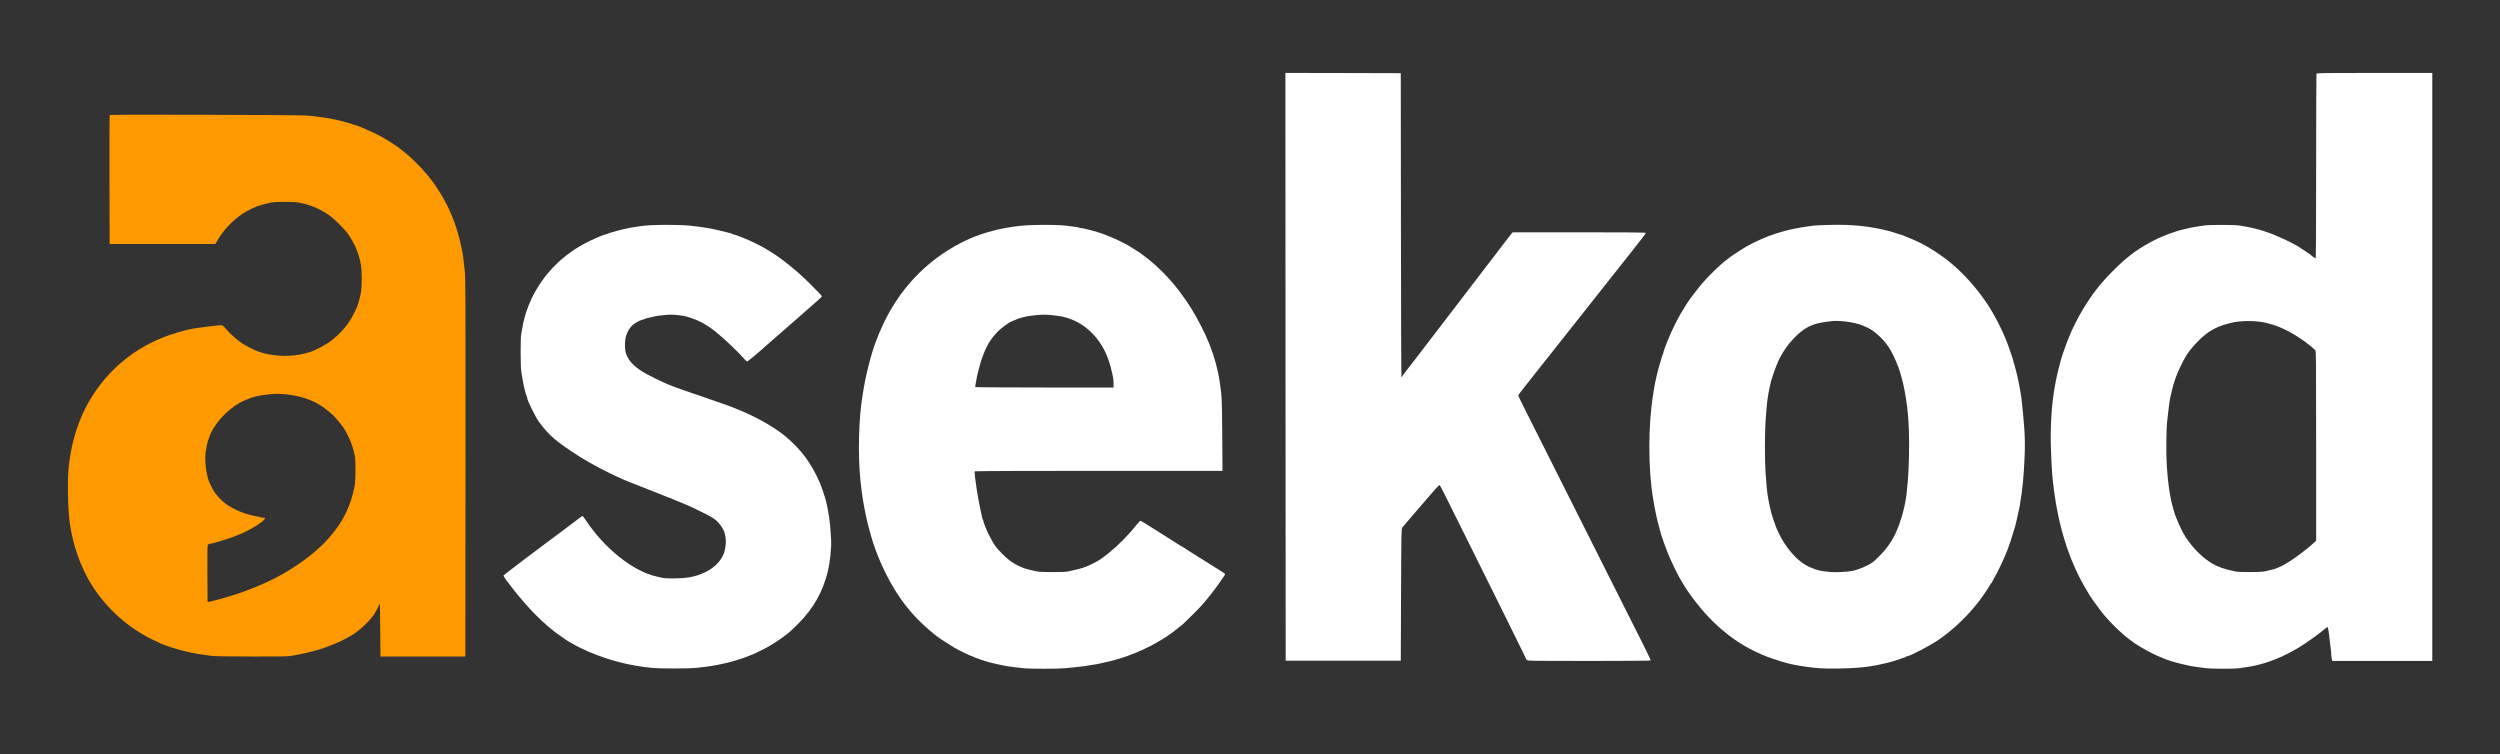 <svg clip-rule="evenodd" fill-rule="evenodd" stroke-linejoin="round" stroke-miterlimit="2" viewBox="0 0 4800 1448" xmlns="http://www.w3.org/2000/svg"><rect x="0" y="0" width="4800" height="1448" fill="#333333" stroke="none"/><g fill-rule="nonzero"><g fill="#fff"><path d="m4447.6 141.6c-.3.9-.6 81-.6 178 0 123.4-.3 176.4-1.1 176.4-.9 0-8.5-5.4-9.9-7.1-.8-.9-21.5-14.6-25.7-17-17-9.7-45-22.3-59.8-26.9-2.2-.7-4.9-1.6-6-2-2-.8-14.1-4-22.5-5.9-2.5-.6-7.3-1.5-10.7-2.1-3.5-.5-9.1-1.5-12.5-2.1-7.9-1.4-58.5-1.4-66.5 0-3.2.5-9.4 1.5-13.8 2.1s-9.6 1.5-11.5 2c-1.9.4-7.8 1.8-13 3s-10.4 2.5-11.5 2.9c-1.1.5-5.1 1.8-9 3-3.8 1.2-7.9 2.6-9 3.1-1.1.4-3.6 1.4-5.5 2.1-6.7 2.4-23.6 10.3-31.5 14.7-27.5 15.1-46 29.4-72 55.6-22.5 22.7-38.9 43.7-55.7 71.6-10.1 16.8-21.4 39-26.8 53-1.2 3-2.8 6.8-3.5 8.5-.7 1.6-2.3 5.9-3.5 9.5s-2.6 7.4-3 8.5c-2.7 6.7-8.7 27.2-11.1 37.5-5.2 23.3-5.3 23.6-7.9 39.5-5.6 35.2-7.6 74.4-6 117.5 1.5 38.7 2.5 50.8 6.1 77.5 2.4 17.9 3.2 22.6 7.4 44 1.3 6.4 5.1 22.4 7.6 31.7 2.6 9.6 8.7 29.5 9.9 32.3.5 1.1 1.6 4 2.4 6.5 1.6 5.2 6.9 18.5 9.8 25 1.1 2.5 2.9 6.5 4 9 6.2 14.1 15.8 31.9 25.8 48 4.9 7.8 7.5 11.8 10.7 15.9.6.9 4.7 6.3 8.9 12.1 8 10.6 10.5 13.7 20.4 24.4 6.4 6.9 18.8 18.9 24.5 23.7 2.2 1.9 4.2 3.6 4.5 3.9 1.4 1.4 14.2 11.1 19.5 14.7 16 10.7 38.8 22.6 55.5 28.8 2.5.9 5.4 2.1 6.5 2.5 4.8 2.1 25.3 7.7 36 9.9 3.3.7 7.8 1.6 10 2.1s7.8 1.3 12.5 1.9c4.7.5 12.1 1.5 16.5 2.1 10.3 1.3 53.4 1.3 62.8 0 4-.6 10.4-1.5 14.2-2.1 30.4-4.4 61.5-15.5 91.8-32.8 2-1.1 5.3-3 7.2-4.1 11.5-6.5 42.2-28.4 51-36.3 2.2-2 4.5-3.7 5.1-3.7 1.2 0 2.9 9.7 4.5 26 .6 6.3 1.5 13.7 2 16.3s.9 7.1.9 10 .5 6.9 1.1 8.9l1 3.8h191.9v-1129h-110.9c-100.2 0-110.9.2-111.5 1.6zm-114.1 475.5c5.5.6 11.6 1.4 13.5 1.9s5.8 1.4 8.5 2.1c25.1 5.9 56.5 23 82.5 44.7 3 2.6 6.3 5.6 7.3 6.6 1.6 1.8 1.7 12 1.7 183.9v181.9l-3.2 3c-17.1 16-49.2 39.2-63.3 45.7-10.4 4.8-13.2 5.8-22.5 7.9-2.5.5-7 1.6-10 2.3-7.5 1.7-49.4 1.8-57 0-23.5-5.4-32.5-8.6-44.2-15.5-14.9-8.7-34.3-27-44.4-42-2.7-3.9-5.2-7.3-5.6-7.4-.5-.2-.8-.8-.8-1.4 0-.5-.8-2.2-1.9-3.6-5.4-7.9-17-34-20.1-45.7-.5-1.7-1.8-6.6-3.1-11-2.1-7.7-2.9-11.6-4.9-23.5-3.1-19.4-4.3-30.4-6-58-1.3-19-.7-66.8 1-80.4.5-4.5 1.4-12.4 2-17.6 1.5-13.4 3-23.9 4-28 .4-1.9 1.8-7.8 3-13s2.5-10.4 2.9-11.5c.5-1.1 1.9-5.4 3.2-9.5 1.2-4.1 2.6-7.9 3.1-8.5.4-.5.8-1.5.8-2.2 0-1.5 11.4-25.1 15.6-32.3 9.4-16.3 29.3-37.6 45.6-48.8 10.2-7 24.7-13.2 37.8-16.1 3-.7 7.1-1.7 9-2.1 10.1-2.5 31.8-3.4 45.5-1.9z"/><path d="m3502.5 432.1c-9.9.3-19.6.9-21.5 1.2-1.9.4-7.3 1.1-12 1.7-8 1.1-10.5 1.5-23.2 4-13.7 2.8-23.6 5.4-39.3 10.5-15.4 5-35 13.7-52 23-6.7 3.7-33.4 21.1-34.5 22.5-.3.3-1.4 1.3-2.6 2.1-6.7 4.5-20.8 17.2-33 29.6-11.7 11.8-21.1 22.8-31.3 36.3-3.9 5.2-7.5 9.9-7.9 10.5-2 2.5-11.2 16.5-11.2 17.1 0 .3-.8 1.8-1.9 3.2-5 7.1-16.8 29.4-23.1 43.7-1.2 2.7-3.2 7.2-4.4 10-1.3 2.7-2.8 6.6-3.5 8.5s-1.7 4.4-2.1 5.5c-4 10-5 13-5 14.1 0 .8-.4 2.2-.9 3.2-.9 1.6-3.4 9.6-6.2 19.7-.6 2.2-1.5 5.1-1.9 6.5-.5 1.4-1.3 4.7-2 7.5-.6 2.7-1.5 6.6-2.1 8.5-1.3 5-4.1 18.6-5 24.5-.4 2.7-1.2 8.1-1.9 12-9.7 59.8-9.7 142.5 0 200 .5 3.3 1.4 8.7 2 12 .5 3.3 1.9 10.3 3 15.5 1.2 5.2 2.5 11.3 3 13.5.7 3.4 2.5 10.2 6 23 1.9 7.3 9.2 28.1 14 40 4.6 11.7 18.3 40.4 22.8 48 .9 1.6 3.1 5.2 4.7 8 14.9 25.5 39 56.2 61.1 77.5 37.3 36.1 79.6 60.6 129.4 75 4.1 1.1 8.9 2.5 10.5 3 10.4 3.1 33.8 7.1 53.5 9.2 24.7 2.7 77.6 1.5 102.5-2.3 16.6-2.5 20.4-3.3 31.5-6 1.9-.4 5.3-1.2 7.5-1.8 5.9-1.4 16.1-4.5 23-7.1 3.3-1.2 7-2.4 8.3-2.7 1.2-.3 2.5-.9 2.8-1.4s1.2-.9 2-.9c5.2 0 44.8-20.7 60.9-31.9 28.9-20 55.7-45.8 78.2-75.1 6.6-8.7 21.3-30.7 21.3-32 0-.5.4-1 .9-1s1.1-.8 1.5-1.8c.3-.9 2.4-4.9 4.6-8.7 7.5-12.9 19.2-37.7 25.4-53.9 3-7.7 8.2-23.3 11.5-34.6 1.2-4.1 2.6-8.6 3.1-10 .4-1.4 1.8-7 3-12.5s2.6-11.6 3-13.5c4.5-17.8 9.4-55.2 11-84 2.7-45.8 2.4-62.8-1.7-106-2.4-26.6-3.5-34.9-6.3-49.5-.7-3.3-1.6-8-2-10.5-1.1-6-3.7-17.6-5-22.3-.5-2-1.4-5.4-2-7.5-2.7-10.5-8.3-28.8-10-32.7-.5-1.1-1.6-4.3-2.5-7-.9-2.8-2.2-6.4-3-8-.7-1.7-1.8-4.6-2.6-6.5-1.7-4.8-6.2-14.7-11.5-25.5-4-8.2-6.9-13.7-13.4-25-18.4-32.5-48.4-68.5-77.5-93.2-18.4-15.7-42.9-31.9-62.5-41.4-6.3-3-17-7.9-17.5-7.9-.3 0-2.4-.8-4.8-1.9-7.6-3.4-14.9-6.1-16.3-6.1-.8 0-2.2-.4-3.2-1-.9-.5-5.1-1.9-9.2-3-4.1-1.2-8.8-2.5-10.5-3-8.4-2.3-28.9-6.4-40.5-7.9-25.1-3.4-49.5-4.3-81.5-3zm38.3 184.9c15.3 1.7 28.3 4.7 37 8.6 1.7.7 4.9 2.2 7 3.1 15.9 7.2 34.9 25.5 45.3 43.9 6.6 11.7 15.3 32 18 41.9.4 1.6 1.8 6.4 3 10.5 2.3 8.1 2.8 10.2 5.9 26 2 10 2.7 15 5 32.7 6 48.1 4.1 137.7-3.9 180.9-2 10.8-7.5 31.7-9.1 34.6-.6 1-1 2.4-1 3.1 0 1.9-6.5 17.8-10.7 26.1-6.4 12.8-16.4 26.7-26.8 37.1-5.5 5.6-11.6 11.4-13.5 12.9-9 7-27.9 15.3-40.5 17.7-11.6 2.2-29.7 3.1-42.4 2.1-18.1-1.6-26-3.3-36.8-8.3-2.4-1-4.5-1.9-4.8-1.9s-3.5-1.8-7.1-4c-18.3-11.1-38.1-34.8-50.2-60.3-2.9-5.9-5.2-11.2-5.2-11.7 0-.6-.4-1.8-1-2.8-.5-.9-2.3-6-4-11.2-4.2-13.1-4.6-14.7-6-21-.6-3-1.6-7.1-2-9-.5-1.9-1.4-6.7-2-10.5-.6-3.9-1.3-8.4-1.6-10-.7-3.5-1.9-17-3.6-40.5-1.5-21.3-1.5-77.8.1-99 2.8-38 3.1-40.6 7.9-65 1-5.2 4-16.5 5.2-19.5.4-1.1 1.3-3.8 1.9-6 2.1-6.7 9.3-24.7 11.9-29.5 10-18.3 15.9-26.5 28.2-39.3 18.7-19.6 35.4-27.9 62-30.8 4.7-.5 9.2-1.1 10-1.3 3.1-.8 14.5-.6 23.8.4z"/><path d="m2468.2 704.2.3 564.3h221l.5-126.7c.5-122.3.6-126.8 2.4-129 3.5-4.2 12-14.3 12.6-14.8.3-.3 3-3.4 6-7s6.7-7.8 8.2-9.5c1.4-1.6 11.7-13.6 22.8-26.5s20.7-23.6 21.5-23.8c1.3-.3 5 7 68.8 135.8 15.6 31.6 44 88.9 63.1 127.3 19 38.4 34.6 70.1 34.6 70.6 0 .4.8 1.5 1.8 2.4 1.7 1.6 11.4 1.7 119.5 1.7 64.7 0 117.8-.4 118.1-.9.3-.4-5.8-13.4-13.5-28.7-7.8-15.3-37.1-73.6-65.1-129.4-58.6-116.5-139.8-278-161.2-320.5-8-15.9-14.6-29.4-14.6-30.1 0-.9 4-6.3 16-21.4 1.5-1.9 11-13.9 21.1-26.7 10.1-12.7 26.3-33.1 35.9-45.3s18.5-23.3 19.6-24.8c21-26.4 27.4-34.5 35-44.2 4.9-6.3 9.7-12.4 10.7-13.5.9-1.1 5.5-7 10.3-13 4.7-6.1 9.9-12.6 11.4-14.5s8.5-10.7 15.4-19.5c7-8.8 13.2-16.7 13.9-17.5s2.8-3.5 4.7-6c4.1-5.3 3.1-4 16.3-20.5 22.8-28.6 34.7-44.1 34.7-45.3 0-.9-26.2-1.2-127.8-1.2h-127.8l-2 2.2c-1.1 1.3-5.7 7.2-10.4 13.3-4.6 6-10.4 13.7-13 17-2.5 3.3-7.5 9.8-11 14.5-3.6 4.7-6.7 8.7-7 9s-3.4 4.3-7 9c-3.5 4.7-8.5 11.2-11 14.5-4.4 5.8-10.8 14.1-24.3 31.7-7.3 9.6-19.2 25.2-44.1 57.7-17.8 23.1-21.3 27.7-28.1 36.6-3.8 4.9-9 11.7-11.5 15-2.6 3.3-8.2 10.7-12.6 16.5-9 11.8-22.4 29.2-25.5 33-1.1 1.4-2.8 3.7-3.7 5.2-.9 1.6-2 2.8-2.4 2.8s-.9-131.3-1-291.8l-.3-291.7-110.8-.3-110.7-.2z"/><path d="m1982.5 432.1c-19.4.7-31 1.9-53 5.8-19.9 3.5-45.5 10.9-61 17.6-1.6.7-5 2.1-7.5 3.1s-9.5 4.4-15.6 7.5c-68 34.9-120.7 91.1-152.4 162.4-5.6 12.6-6.7 15.2-7.9 18.5-.7 1.9-1.7 4.4-2.1 5.5-2.9 7.2-5.7 15.1-8.5 24.5-3 9.8-7.3 25.7-8.5 31.5-.5 2.2-1.3 5.8-1.8 8-2.8 11.5-3.8 16.9-6.2 31-.6 3.8-1.6 9.7-2.1 13-7.2 42.6-8.9 112.4-3.9 161.5 2.6 25.8 5.8 46.2 11 70 3.1 13.8 3.5 15.7 6 24.5 1.2 4.4 2.5 9.3 3 11 9.5 34.8 27.4 75.2 48 108 20.2 32.3 43.7 58.3 77.2 85 4 3.3 27 18.3 34.8 22.8 10.1 5.8 32.4 16.7 34.3 16.7.7 0 1.7.4 2.2.9.6.5 3.9 1.8 7.5 3s7.4 2.6 8.5 3.1c5.3 2.2 25.1 7.4 38 9.9 2.8.5 7.3 1.4 10 2 2.8.5 9.5 1.5 15 2.1s13.6 1.5 18 2c10.4 1.3 66.9 1.3 78.8 0 5.1-.5 14.4-1.4 20.7-2s14.3-1.5 17.8-2.1c22.7-3.4 26.4-4.1 46.7-8.9 5-1.2 10.1-2.5 11.5-3 1.4-.4 5.9-1.8 10-3s8.4-2.6 9.5-3c1.1-.5 4.7-1.8 8-3 25.5-9.3 51.5-22.5 73.5-37.3 6.6-4.5 14.6-10.3 16-11.7.3-.3 2.5-2.1 5-4s6.3-5 8.5-6.9c5.4-4.8 32.2-31.6 36.5-36.6 13.4-15.6 19.6-23.5 31.5-40 11.1-15.4 12.5-17.6 12.5-19.1 0-.7-2.1-2.5-4.7-4-2.7-1.6-8-4.9-12-7.6-4-2.6-7.5-4.8-7.8-4.8s-4.6-2.7-9.5-6-9.2-6-9.5-6-4.2-2.4-8.8-5.4c-4.5-2.9-12.2-7.8-17.2-10.9-4.9-3.1-9.5-6.1-10.2-6.7-.7-.5-1.5-1-1.8-1s-3.6-2-7.3-4.3c-7.4-4.8-21-13.5-34.2-21.7-4.7-2.9-11-6.9-14-8.8-15.4-9.9-24.2-15.2-25.4-15.2-.7 0-3.7 3-6.6 6.8-16.5 20.5-35.9 40.2-54 54.8-14.6 11.7-20.1 15.3-32.5 21.3-14.3 7-17.4 7.9-46 14.4-6.9 1.5-52.4 1.5-59.2-.1-2.9-.7-7.7-1.7-10.5-2.3-15.3-3.2-28.6-9-41.2-18-8.3-6-23.3-21-29-29-4.6-6.6-13.7-23.6-16.7-31.4-.9-2.2-2.6-6.4-3.8-9.4-1.1-2.9-2.1-6.2-2.1-7.2s-.4-2-.9-2.3-1.1-2-1.4-3.8-1-5.3-1.7-7.8c-1.1-4.5-2.2-9.8-4-19.5-.5-2.8-1.4-7.7-2-11-2-10.9-3.8-22.4-6-39.9-1-8.2-1-10 .1-10.7.8-.5 105.6-.9 238.3-.9h236.8l-.5-70.3c-.6-71.3-.6-71.3-4.7-99.7-3.5-24-10.4-49.5-19.8-73-5.1-12.9-7.5-18-15.8-34.5-12.7-25.1-23.8-43-41.7-66.9-18.3-24.5-42.8-49.3-65.5-66.3-5.3-4-10.1-7.6-10.7-8.1-1.4-1.1-17.4-11.1-21.5-13.5-9.1-5.3-26.6-13.7-36.5-17.6-6-2.4-11.9-4.7-13-5.1-2.1-.9-13.3-4.4-17.5-5.5-1.4-.3-6.7-1.7-11.9-3-5.1-1.4-10.4-2.5-11.7-2.5s-3.3-.4-4.6-.9c-2.2-.9-7.5-1.7-26.3-4-10.7-1.3-40.8-1.8-63-1zm41 173.4c14.9 1.9 19.7 2.9 29 6 29.3 9.9 54.2 32.8 69.2 63.5 5.4 11 10.8 27.3 13.3 40 .6 3 1.5 7.4 2.1 9.8.5 2.3.9 7.6.9 11.7v7.5h-132.4c-72.9 0-132.7-.4-133-.8-.4-.7.5-6.8 3.4-21.2.8-4 3.5-14.6 6-23.5 3-10.9 9.2-26.9 13-33.5 1.4-2.5 3.1-5.6 3.8-7 2.4-4.7 11.2-15.8 17.5-22.1 5.1-5.1 22.4-17.9 24.1-17.9.3 0 3.3-1.3 6.8-2.9 10.3-4.9 20.8-7.5 37.3-9.5 14.5-1.8 25.6-1.8 39-.1z"/><path d="m1256.5 432.1c-14.9.5-25.2 1.6-38.5 3.9-3 .5-7.1 1.2-9 1.5-11.1 1.9-39.3 9.4-43.2 11.6-1 .5-2.4.9-3.1.9-2.2 0-18.6 6.9-32.2 13.5-48.8 23.9-86.6 61.6-109.8 109.6-8.3 17.2-14.9 37.9-17.7 55.9-.6 4.1-1.7 9.7-2.3 12.5-1.5 7-1.4 63 .2 72 .6 3.8 1.7 9.9 2.2 13.5 2.1 13.2 5.9 29 8 33.2.5 1 .9 2.4.9 3.1 0 5 16 37.5 23.2 47.2 19.5 26.2 33 37.7 77.1 65.9 3.2 2 7.4 4.6 9.3 5.7 5.5 3.1 9.7 5.5 13.4 7.7 7.7 4.5 17.3 9.6 32.5 17.1 14.7 7.2 20.3 9.9 29.3 13.7 1.7.8 4.7 2 6.5 2.8 1.7.8 8.6 3.5 15.2 6.1 40 15.6 58.5 22.9 62.2 24.6 2.4 1 4.9 1.9 5.6 1.9s1.7.4 2.3.9c.5.4 5.2 2.5 10.4 4.5 5.2 2.1 11 4.4 12.7 5.2 1.8.8 4.9 2.1 6.8 2.9 8.6 3.7 11.9 5.2 26 12.2 25 12.2 30.7 16.1 38.1 25.8 4.2 5.4 5.6 8 8.5 15 .4 1.1 1.3 5.5 2 9.7 1.2 8.3.2 19.8-2.7 28.6-7.6 23.4-33.9 42-67.4 47.7-15.2 2.6-45.4 2.9-53.5.5-1.6-.4-5.5-1.4-8.5-2-45-9.7-100.6-53.9-136.7-108.8-3.7-5.6-5.9-8-6.6-7.4-.7.4-16.4 12.3-35 26.3s-36 27-38.7 28.9c-11.9 8.6-75.9 57.2-76.9 58.4-.9 1 .7 3.8 6.8 11.9 8.3 11 13.1 17.3 16.7 21.7 1.2 1.4 5.7 6.7 10 11.9 21 25.2 45.6 49.1 66.8 65 9.3 6.9 24.2 17.1 25 17.1.2 0 3.3 1.7 6.7 3.8 15 9.1 41.1 20.5 62.4 27.3 5.5 1.7 10.9 3.5 12 3.9 1.1.5 5.8 1.8 10.5 3s10.1 2.6 12 3.1c4.9 1.3 18.6 4 24.5 5 15.7 2.4 20 3 30 4.1 14.5 1.7 71.2 1.7 87 0 20.8-2.1 38.6-4.9 52-8.2 2.2-.5 5.4-1.2 7-1.6 7.1-1.5 31.2-8.9 37-11.4 1.1-.4 3.6-1.4 5.5-2.1 7.1-2.5 22.5-9.9 34-16.1 12.8-6.9 34.1-21.5 44.4-30.6 2.3-2 9.5-9 16.1-15.6 27.9-28.1 46.1-60.1 55.4-97.6 4.7-18.7 7.7-46.6 6.8-63.6-1-17.4-2.5-35-3.7-42.4-2.3-13.9-4.4-24.4-6-30.5-.6-2.2-1.5-5.4-1.9-7-1.5-5.5-8.2-24.7-10.3-29.4-16.6-37.2-34.8-61.9-64.2-87-17.3-14.9-48.6-33.6-76.8-46-2.7-1.2-6.7-3-9-4-6.6-2.9-19.4-8-28.3-11.2-20.9-7.4-37.7-13.2-44.5-15.5-4.1-1.4-8.4-2.9-9.5-3.4-1.1-.4-2.9-1-4-1.3-2-.5-10.1-3.2-14-4.8-1.1-.4-6.8-2.4-12.7-4.3-10.1-3.4-22-7.9-29.5-11.2-1.8-.8-5-2.1-7-3-6.6-2.9-23.5-11.2-31.8-15.7-22.3-12-34.8-24.1-40.3-39-3.1-8.2-3.1-25.2 0-35.2 2.5-8.3 7.5-16.2 13-21 3.9-3.3 15.5-9.5 17.8-9.5.5 0 1.8-.4 2.8-.9 2.3-1.1 7.5-2.7 14.2-4.1 3-.6 7.1-1.6 9-2 1.9-.5 9.3-1.5 16.3-2.1 10.2-1 15.3-1 25 0 12.6 1.3 13.5 1.5 25.2 5.1 14.9 4.6 29.7 12.4 44 23.4 2.2 1.7 4.2 3.3 4.5 3.6s3 2.5 6 5c14.3 11.6 41.3 37.8 50.5 48.8 1.6 1.9 3.5 3.2 4.5 3 1.3-.2 24.2-19.4 38.4-32.3.6-.6 4.5-3.9 8.6-7.5s7.7-6.7 8-7 3.9-3.4 8-7 7.7-6.7 8-7 3.9-3.4 8-7 9.1-7.9 11-9.6 12.7-11.2 24-21c24.7-21.6 29-25.5 29-26.6 0-1.6-32.6-34.1-46-45.8-18-15.7-41.2-33.3-51.5-39-2.2-1.2-5.1-3-6.5-4-8.2-5.7-34.4-18.6-48.5-23.9-3.3-1.3-8.2-3.1-10.9-4.2-2.7-1-5.7-1.9-6.7-1.9s-2-.4-2.3-.9-1.8-1.1-3.3-1.4c-1.6-.3-4.6-1.1-6.8-1.7-8.2-2.3-27-6.6-33.5-7.6-1.9-.2-5.7-.9-8.5-1.4-5.6-1-16.4-2.4-30.5-3.9-12.3-1.3-46.1-1.8-66.5-1z"/></g><path d="m210.5 221.2c-.3.7-.4 56.6-.3 124.3l.3 123h202.9l5.1-8.5c10.5-17.6 24.3-32.6 41.5-45.6 7.3-5.6 20.2-12.7 31.5-17.5 5.3-2.2 19.1-6 29.5-8.1 8.5-1.7 42.1-1.7 51.5 0 22.3 4.1 38.5 10.6 57.4 23 11.5 7.5 32.8 28.8 40.3 40.3 8.4 12.7 14.1 24.5 17.7 35.9 5.6 18.4 6.6 25.3 6.6 47s-.9 28.4-6.6 47c-2.5 8.3-2.6 8.4-9 21.2-9.7 19.6-25.1 37.5-44.9 52.4-8.3 6.2-28.6 17-36.5 19.5-2.2.6-4.9 1.5-6 1.9-1.9.7-7.4 2-17.2 4-10.6 2.1-27.4 2.9-38.1 1.9-15.4-1.4-27.4-3.5-33.7-5.9-1.1-.4-3.8-1.3-6-1.9-6.6-2.1-24.5-11.1-32-16.1-9.5-6.5-22.8-18.3-29.5-26.2-3-3.6-6.3-7.1-7.3-7.7-1.9-1.2-8.6-.7-34.2 2.6-20.4 2.6-32.4 4.8-41 7.3-1.6.5-6.4 1.9-10.5 3-43.2 12.5-80.6 32.7-112 60.5-38.1 33.7-66.2 76.2-82.2 124-3.2 9.5-3.5 10.4-6.8 23-4 15.1-7.2 33.8-9.3 53-2.5 24.3-1.2 83.8 2.3 106 3.3 20.2 4.4 25.5 9.9 46 1.6 5.7 8.3 24.9 10.3 29.4 1.1 2.5 2.7 6.2 3.5 8.1 25.5 59.4 75.2 111 134.8 139.9 7.2 3.4 13.9 6.6 15 7.1 1.1.4 3.1 1.2 4.5 1.8 21.1 8.7 51.3 16.6 77 20.1 4.1.6 11.6 1.6 16.5 2.3 6.4.9 29.4 1.2 79 1.3 64.5 0 70.7-.1 79-1.9l13.5-2.7c7.1-1.2 18.4-4 32.5-7.9 18-4.9 44.1-15.7 58-23.9 3.3-2 7.2-4.2 8.6-4.9 7.3-3.8 24.8-18.6 32.4-27.5 2.8-3.2 5.5-6.3 6-7 2.9-3.3 7.6-11 11.1-18.2l3.9-8 1 102h163l.3-362c.2-329.3.1-363.4-1.4-378-2.3-22.5-3.9-33.8-5.9-43s-2.5-11.4-3.5-16c-2.5-10.6-9.9-34.2-12.5-40-.7-1.7-2.3-5.5-3.5-8.5-9.3-24-29.3-57.1-47.5-78.5-12.8-15.2-33.7-35.5-45.5-44.4-1.9-1.4-3.7-2.8-4-3.1-3.4-3.5-25.2-17.7-38.5-25-14.7-8.1-46.5-22-50.4-22-.6 0-1.9-.4-2.9-.9-2.4-1.3-17.6-5.6-30.7-8.7-15-3.5-39.2-7.1-59-8.6-7.8-.6-85.2-1.2-195.3-1.4-147.3-.4-182.3-.2-182.7.8zm337 535.8c28.1 2.6 51.4 10.3 71 23.3 7.3 4.9 21.8 17 24.6 20.6 1.1 1.4 3.5 4.2 5.3 6.1 1.7 1.9 4.3 5.1 5.6 7s3 4.1 3.7 4.8c2 2.1 9.3 14.9 12.8 22.6 4.8 10.6 8.1 20.9 10.7 33.6 1.8 8.8 1.7 46 0 56-7.9 44.7-27.2 80.4-62 114.8-27.8 27.4-70.2 55.7-109.7 73.2-2.7 1.2-7.2 3.2-10 4.4-2.7 1.3-8.8 3.7-13.5 5.5s-9.4 3.7-10.5 4.1c-7.4 3-25.9 9.4-32 11-1.6.5-6.1 1.8-10 3-3.8 1.2-8.6 2.6-10.5 3-1.9.5-7.1 1.8-11.5 3s-9.1 2.3-10.5 2.4l-2.5.1-.3-54.4c-.2-50.9-.1-54.5 1.5-55.7 1-.7 2.7-1.4 3.7-1.4 4.4 0 36.2-9.8 49.4-15.1 1.2-.5 3.2-1.3 4.5-1.8 18.5-7.4 39.9-19.7 48.5-28 3.8-3.7 4-5.1.7-5.1-2.5 0-3.9-.3-20.5-4-13.6-3.1-21.8-5.9-33-11.3-6.4-3.1-16-8.5-17-9.7-.3-.3-2.1-1.7-4-3-5.6-3.8-15.3-14-20-20.9-4.4-6.6-11.3-20.7-12.3-25.1-.3-1.4-1-4.3-1.6-6.5-3.7-13.9-5.1-35.6-3.1-47.1 2-11.2 3.2-16.9 4-18.9.4-1.1 1.3-3.8 2-6 8.5-26.6 35-55.8 63.6-70.4 3.4-1.7 6.4-3.1 6.8-3.1.3 0 2.5-.8 4.9-1.9 9.3-4.1 19.1-6.5 35.7-8.5 13.7-1.7 22.1-1.8 35.5-.6z" fill="#f90"/></g></svg>

